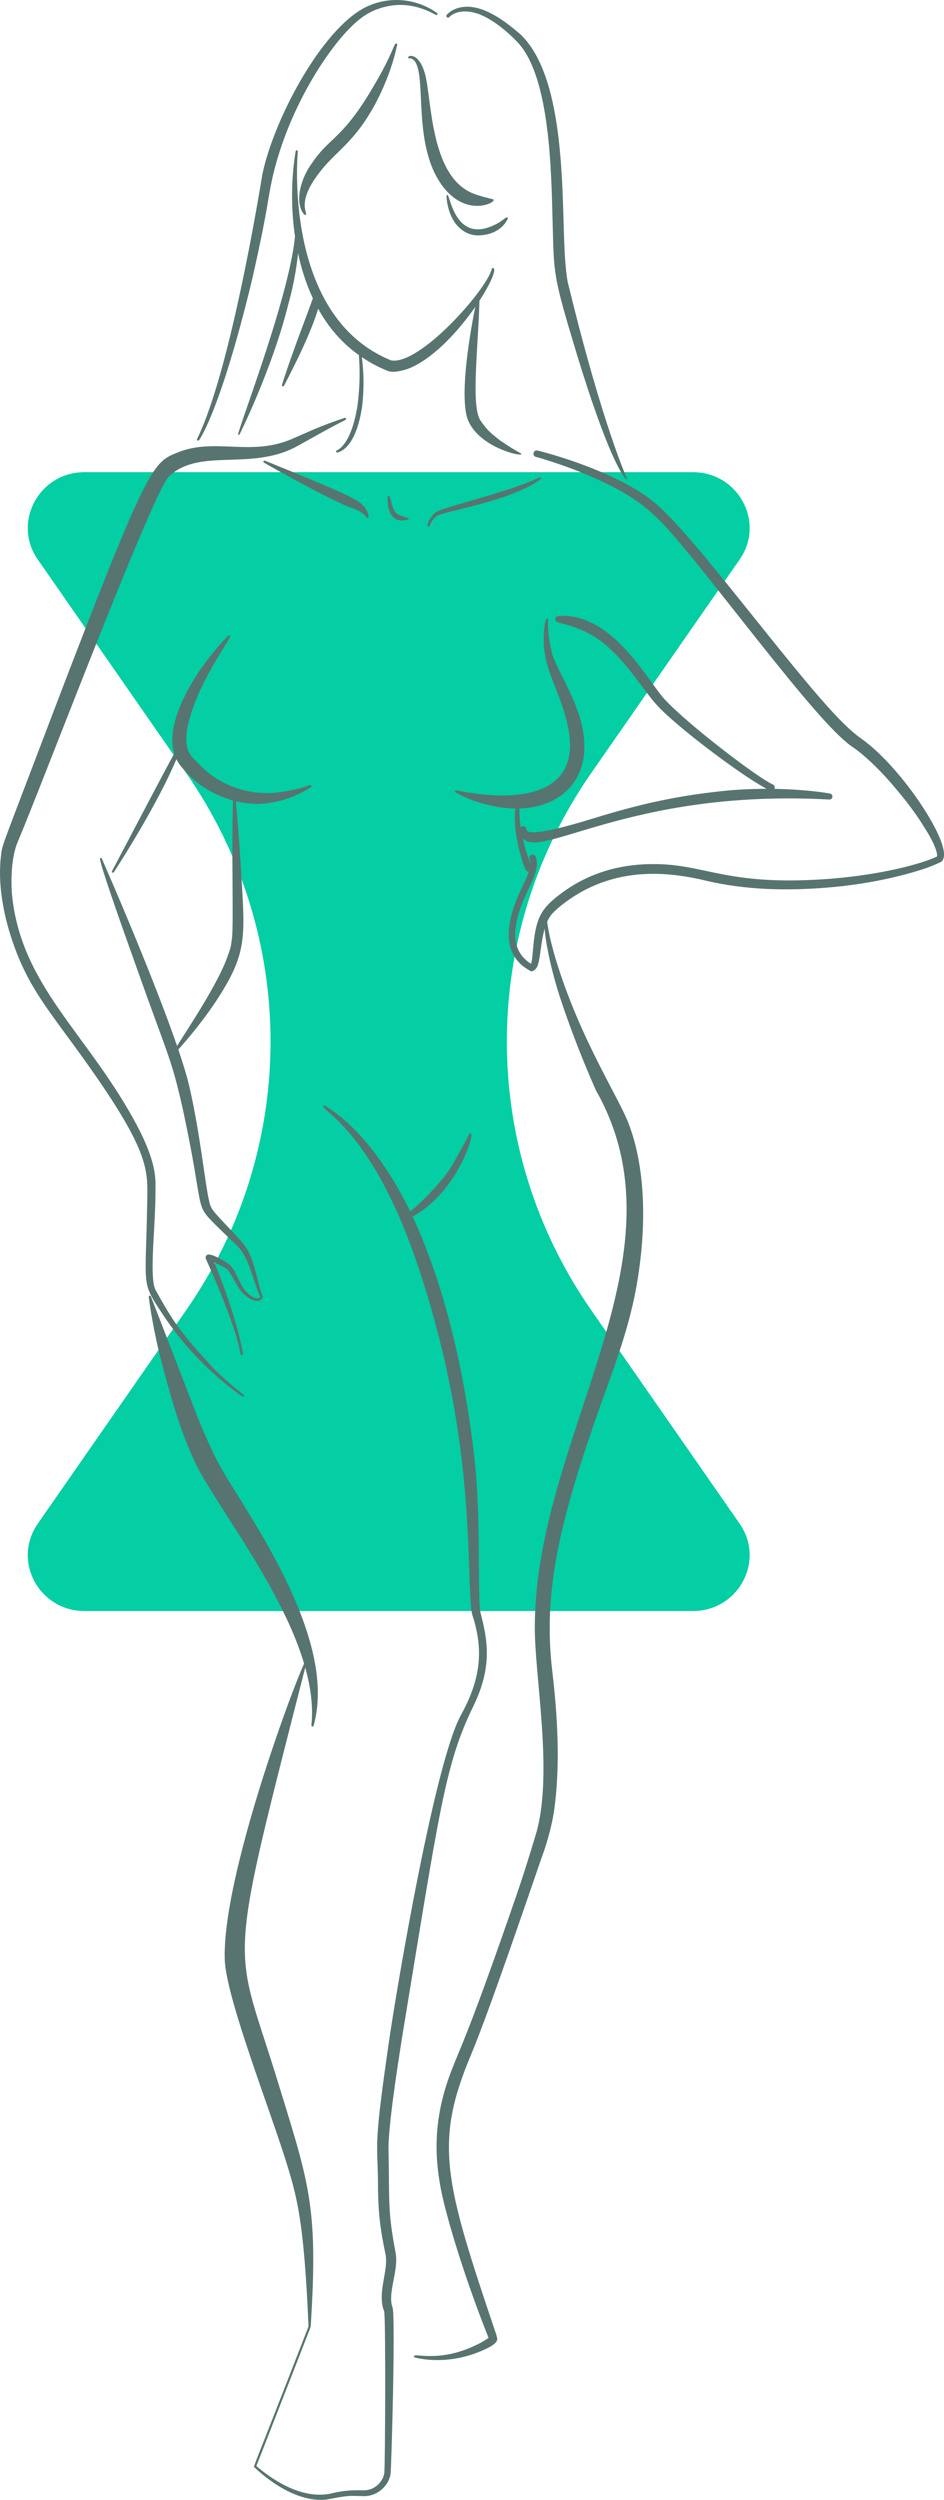 <svg width="34" height="90" viewBox="0 0 34 90" fill="none" xmlns="http://www.w3.org/2000/svg">
<path d="M24.956 17H3.044C1.402 17 0.433 18.812 1.361 20.145L6.702 27.826C10.759 33.656 10.759 41.342 6.702 47.174L1.361 54.855C0.433 56.188 1.402 58 3.044 58H24.956C26.598 58 27.567 56.188 26.639 54.855L21.298 47.174C17.241 41.342 17.241 33.656 21.298 27.826L26.639 20.145C27.567 18.812 26.598 17 24.956 17Z" fill="#03CEA4"/>
<path d="M14.306 1.61C14.183 2.196 13.984 2.76 13.735 3.302C12.936 5.017 12.168 5.374 11.579 6.118C10.611 7.315 11.127 7.684 11.007 7.737C10.991 7.744 10.972 7.739 10.961 7.727C10.952 7.711 10.806 7.588 10.778 7.245C10.748 6.763 10.976 6.216 11.25 5.854C11.838 4.968 12.34 5.007 13.423 3.159C14.199 1.86 14.183 1.521 14.285 1.568C14.301 1.575 14.309 1.593 14.306 1.61Z" fill="#587470"/>
<path d="M14.107 12.982L14.071 12.971C15.094 13.191 17.546 10.415 17.712 9.68L17.713 9.678C17.718 9.656 17.739 9.644 17.76 9.649C18.089 9.722 16.39 12.571 14.757 13.253C14.546 13.339 14.168 13.437 13.958 13.352C13.891 13.316 12.891 12.969 12.06 11.991C10.578 10.25 10.313 7.425 10.649 5.443C10.658 5.394 10.731 5.403 10.727 5.452C10.727 5.452 10.149 11.403 14.107 12.982Z" fill="#587470"/>
<path d="M13.983 0.221C13.345 0.35 12.964 0.63 12.527 1.088C11.498 2.17 10.114 4.504 9.706 6.944C9.631 7.336 9.568 7.899 9.101 9.975C7.908 14.967 7.109 15.941 7.166 15.845C7.141 15.887 7.075 15.853 7.096 15.808C8.129 13.71 9.068 8.59 9.45 6.277C9.876 4.217 11.722 0.8 13.35 0.178C14.189 -0.153 15.087 -0.003 15.742 0.47C15.783 0.5 15.742 0.561 15.699 0.535C15.639 0.518 14.914 0.034 13.983 0.221Z" fill="#587470"/>
<path d="M10.643 8.173C10.659 7.985 10.619 7.887 10.688 7.888C10.841 7.891 10.826 9.39 10.389 10.932C9.8 13.329 8.551 15.796 8.631 15.635C8.621 15.654 8.598 15.663 8.578 15.653C8.5 15.614 10.633 10.17 10.643 8.173Z" fill="#587470"/>
<path d="M10.724 12.211C11.376 10.475 11.336 10.541 11.332 10.553C11.37 10.417 11.574 10.451 11.564 10.592C11.508 11.403 10.606 13.165 10.229 13.888C10.207 13.931 10.143 13.903 10.156 13.858C10.339 13.257 10.729 12.199 10.724 12.211Z" fill="#587470"/>
<path d="M15.306 2.655C15.553 3.527 15.479 6.28 16.989 6.945C17.249 7.059 17.761 7.175 17.749 7.171C17.977 7.229 16.938 7.847 16.054 6.842C14.771 5.355 15.421 2.671 14.902 2.164C14.827 2.086 14.733 2.103 14.746 2.104C14.725 2.108 14.705 2.093 14.701 2.072C14.688 1.983 15.087 1.881 15.306 2.655Z" fill="#587470"/>
<path d="M17.603 8.183C18.093 8.016 18.227 7.764 18.285 7.841C18.293 7.853 18.294 7.868 18.288 7.879C18.275 7.891 18.075 8.437 17.264 8.474C16.796 8.498 16.309 8.168 16.136 7.439C16.077 7.194 16.082 7.046 16.082 7.058C16.082 7.036 16.099 7.019 16.12 7.018C16.2 7.017 16.382 8.614 17.603 8.183Z" fill="#587470"/>
<path d="M16.091 0.534C16.24 0.368 16.45 0.281 16.666 0.252C17.414 0.154 18.219 0.78 18.762 1.253C20.399 2.845 20.226 7.06 20.341 9.149C20.398 10.084 20.483 10.295 20.48 10.283C21.694 15.28 22.601 17.288 22.576 17.205C22.675 17.409 22.141 17.234 20.764 12.713C19.905 9.875 19.956 9.902 19.902 7.957C19.856 6.239 19.821 2.818 18.669 1.552C18.336 1.19 17.779 0.708 17.24 0.504C16.489 0.242 16.17 0.622 16.182 0.617C16.159 0.642 16.119 0.643 16.095 0.619C16.071 0.597 16.07 0.559 16.091 0.534Z" fill="#587470"/>
<path d="M12.879 14.578C13.05 13.208 12.851 12.65 12.966 12.645C12.987 12.645 13.004 12.659 13.007 12.678C13.121 13.444 13.109 14.035 13.047 14.601C12.966 15.195 12.732 16.126 12.155 16.293C12.11 16.307 12.084 16.241 12.128 16.22C12.136 16.206 12.649 16.062 12.879 14.578Z" fill="#587470"/>
<path d="M17.306 15.14C17.561 15.52 17.724 15.626 18.011 15.857C18.478 16.175 18.74 16.311 18.727 16.303C19.144 16.532 17.007 16.155 16.784 14.868C16.596 13.809 16.97 11.717 17.195 10.676C17.205 10.631 17.273 10.638 17.271 10.684C17.243 12.365 16.945 14.615 17.306 15.14Z" fill="#587470"/>
<path d="M12.592 18.259C11.855 17.976 9.787 16.823 9.506 16.655C9.464 16.631 9.496 16.567 9.54 16.585C9.553 16.59 10.544 16.994 10.532 16.989C11.011 17.191 12.638 17.836 12.971 18.102C13.264 18.331 13.328 18.649 13.234 18.649C13.22 18.649 13.209 18.643 13.203 18.634C13.062 18.432 12.838 18.345 12.592 18.259Z" fill="#587470"/>
<path d="M14.4 18.553C14.414 18.559 14.736 18.66 14.694 18.648C14.726 18.66 14.722 18.707 14.688 18.713C14.436 18.763 14.223 18.747 14.086 18.523C13.976 18.351 13.951 18.093 13.964 17.89C13.967 17.846 14.031 17.841 14.039 17.884C14.117 18.12 14.128 18.446 14.4 18.553Z" fill="#587470"/>
<path d="M15.712 18.435C15.916 18.299 17.135 18.003 18.392 17.592C19.491 17.223 19.441 17.134 19.478 17.203C19.488 17.22 19.483 17.242 19.467 17.253L19.464 17.256C18.465 18.007 16.162 18.381 15.788 18.548C15.562 18.657 15.465 18.951 15.471 18.938C15.464 18.958 15.442 18.968 15.422 18.96C15.336 18.929 15.498 18.575 15.712 18.435Z" fill="#587470"/>
<path d="M12.445 15.116C11.736 15.473 10.903 15.959 10.618 16.109C8.993 16.936 7.222 16.139 6.127 17.114C6.081 17.154 6.051 17.176 5.987 17.286C5.155 18.622 1.463 28.369 0.642 30.301C0.416 30.823 0.388 31.621 0.431 32.196C0.756 35.524 3.18 37.213 4.942 40.534C5.258 41.138 5.594 41.896 5.6 42.581C5.618 43.892 5.45 45.148 5.51 46.015C5.537 46.366 5.615 46.461 5.608 46.449C6.277 47.664 6.543 48.02 7.736 49.314C8.262 49.83 8.789 50.225 8.776 50.215C8.816 50.246 8.771 50.307 8.729 50.277C7.547 49.442 6.59 48.422 5.849 47.302C5.064 46.11 5.252 46.405 5.302 43.273C5.321 42.137 5.408 41.502 3.185 38.363C1.774 36.369 0.958 35.548 0.359 33.609C0.093 32.749 -0.076 31.727 0.034 30.831C0.092 30.359 -0.06 30.847 1.927 25.617C5.356 16.629 5.509 16.657 6.394 16.291C7.725 15.747 9.007 16.435 10.483 15.817C11.117 15.546 11.498 15.348 12.414 15.044C12.435 15.037 12.457 15.049 12.464 15.069C12.471 15.088 12.462 15.108 12.445 15.116Z" fill="#587470"/>
<path d="M6.906 25.62C6.457 26.942 6.921 27.218 6.929 27.268C7.37 27.712 7.279 27.62 7.292 27.632C7.939 28.267 8.945 28.647 9.986 28.533C11.049 28.396 11.183 28.191 11.215 28.294C11.221 28.311 11.214 28.329 11.199 28.339C11.126 28.377 10.576 28.779 9.712 28.904C8.648 29.095 7.357 28.556 6.699 27.792C6.688 27.78 6.521 27.596 6.533 27.609C6.509 27.564 6.253 27.317 6.212 26.792C6.129 25.849 6.848 24.577 7.418 23.828C7.89 23.198 8.241 22.867 8.229 22.879C8.244 22.863 8.27 22.863 8.286 22.879C8.358 22.952 7.351 24.239 6.906 25.62Z" fill="#587470"/>
<path d="M20.431 26.048C20.123 24.745 19.561 24.108 19.582 22.957C19.583 22.85 19.61 22.246 19.715 22.276C19.751 22.285 19.747 22.334 19.745 22.322C19.713 22.736 19.794 23.159 19.895 23.562C20.031 24.034 20.635 24.951 20.91 25.924C21.562 28.295 19.805 29.505 17.643 28.992C17.209 28.894 16.793 28.744 16.407 28.53C16.388 28.52 16.381 28.496 16.392 28.476C16.401 28.46 16.418 28.453 16.435 28.456C18.949 28.96 21.018 28.503 20.431 26.048Z" fill="#587470"/>
<path d="M3.667 30.91C4.235 32.208 4.784 33.516 5.311 34.831C5.734 35.89 6.41 37.614 6.75 38.835C7.185 40.542 7.393 42.719 7.542 43.279C7.594 43.5 7.635 43.55 7.969 43.916C8.795 44.802 8.932 44.843 9.17 45.655C9.294 46.074 9.366 46.475 9.456 46.668C9.46 46.681 9.467 46.687 9.457 46.704C9.434 46.761 9.377 46.818 9.308 46.83C9.149 46.861 8.953 46.736 8.829 46.632C8.645 46.479 8.566 46.319 8.436 46.087C8.214 45.69 8.176 45.686 8.067 45.625C7.888 45.526 7.684 45.417 7.522 45.393L7.626 45.231C7.868 45.8 8.083 46.375 8.279 46.958C8.472 47.541 8.642 48.134 8.753 48.74C8.757 48.761 8.742 48.781 8.721 48.785C8.567 48.813 8.887 48.606 7.415 45.321C7.379 45.246 7.438 45.159 7.522 45.165C7.553 45.172 7.566 45.157 7.72 45.217C7.855 45.272 8.214 45.47 8.313 45.576C8.559 45.86 8.626 46.283 8.907 46.545C9.045 46.677 9.295 46.843 9.386 46.672V46.671L9.387 46.706C9.206 46.383 9.079 45.721 8.816 45.228C8.639 44.898 8.548 44.873 7.766 44.102C6.975 43.303 7.393 43.693 6.589 39.949C6.164 38.077 6.111 38.186 4.967 34.968C3.443 30.718 3.588 30.898 3.621 30.888C3.639 30.882 3.66 30.892 3.667 30.91Z" fill="#587470"/>
<path d="M4.102 31.401C4.074 31.442 4.012 31.405 4.034 31.362C6.528 26.627 6.378 26.894 6.454 26.934C6.483 26.949 6.495 26.982 6.484 27.011C5.736 28.963 3.889 31.716 4.102 31.401Z" fill="#587470"/>
<path d="M20.104 22.177C22.056 22.025 23.334 24.534 23.949 25.189C24.693 25.979 26.424 27.323 27.317 27.93C27.712 28.196 27.847 28.249 27.834 28.241C27.893 28.267 27.922 28.336 27.895 28.396C27.831 28.545 27.65 28.424 27.445 28.306C26.694 27.87 25.463 26.958 24.64 26.279C23.541 25.364 23.554 25.266 22.907 24.423C22.449 23.816 21.874 23.145 21.195 22.799C20.336 22.361 19.944 22.486 20.002 22.263C20.014 22.214 20.056 22.181 20.104 22.177Z" fill="#587470"/>
<path d="M21.368 29.465C23.071 28.938 24.468 28.624 26.291 28.453C28.403 28.28 29.913 28.573 29.889 28.568C30.025 28.59 30.004 28.793 29.865 28.785C22.544 28.382 19.256 31.136 18.769 30.088C18.585 29.706 18.947 29.665 18.958 29.855C18.971 30.07 19.689 29.981 21.368 29.465Z" fill="#587470"/>
<path d="M19.284 30.826C19.308 30.871 19.311 30.892 19.319 30.922C19.4 31.272 19.185 31.689 19.05 31.973C18.551 33.013 18.189 34.19 19.205 34.745L19.111 34.736C19.096 34.745 19.125 34.737 19.15 34.603C19.185 34.42 19.196 34.125 19.233 33.827C19.346 32.958 19.545 32.627 20.375 32.048C21.209 31.465 22.241 31.125 23.424 31.109C25.384 31.075 26.066 31.896 29.71 31.652C30.408 31.603 31.105 31.517 31.792 31.388C32.136 31.323 32.477 31.248 32.814 31.157C33.148 31.067 33.483 30.963 33.788 30.818H33.789L33.745 30.855C33.76 30.825 33.751 30.721 33.721 30.631C33.692 30.538 33.654 30.442 33.61 30.348C33.52 30.158 33.411 29.973 33.295 29.792C33.071 29.428 32.819 29.075 32.548 28.737C32.276 28.403 32.001 28.071 31.701 27.765C31.059 27.104 30.742 26.925 30.693 26.885C30.601 26.816 30.54 26.773 30.474 26.715C30.236 26.517 29.947 26.216 29.738 25.991C28.668 24.828 27.177 22.901 25.545 20.845C23.78 18.643 23.336 18.132 21.761 17.37C20.529 16.778 19.284 16.443 19.299 16.448C19.151 16.406 19.21 16.184 19.36 16.22C20.666 16.549 22.602 17.256 23.617 18.129C24.87 19.215 27.265 22.446 29.179 24.713C29.646 25.266 30.438 26.189 31.006 26.58C31.378 26.844 31.703 27.155 32.008 27.48C32.313 27.808 32.595 28.153 32.859 28.512C33.122 28.87 33.369 29.243 33.586 29.635C33.694 29.832 33.794 30.032 33.878 30.245C33.918 30.351 33.955 30.461 33.98 30.58C33.992 30.639 34.001 30.701 34.001 30.768C33.999 30.834 33.99 30.914 33.937 30.993C33.926 31.009 33.91 31.021 33.894 31.029L33.893 31.03C33.563 31.193 33.223 31.303 32.88 31.404C32.539 31.503 32.192 31.587 31.843 31.66C31.148 31.808 30.441 31.904 29.732 31.96C28.314 32.071 26.871 32.042 25.464 31.715C24.099 31.381 22.746 31.323 21.459 31.858C20.662 32.183 19.991 32.746 19.835 32.961C19.458 33.483 19.507 34.45 19.349 34.799C19.297 34.909 19.177 35.008 19.092 34.952C18.949 34.859 18.802 34.789 18.632 34.581C18.247 34.11 18.274 33.496 18.43 32.908C18.681 31.99 19.136 31.498 19.098 31.027C19.091 30.957 19.073 30.932 19.081 30.944C19.048 30.888 19.066 30.817 19.123 30.784C19.179 30.751 19.25 30.77 19.284 30.826Z" fill="#587470"/>
<path d="M17.011 84.49C17.225 84.397 17.434 84.285 17.62 84.15L17.608 84.197C16.896 82.415 16.324 80.628 16.028 79.463C15.612 77.845 15.562 76.353 16.264 74.535C16.547 73.785 16.894 73.183 18.576 68.305C18.992 67.103 19.352 65.862 19.33 65.936C19.923 63.746 19.247 60.332 19.262 58.536C19.29 51.676 24.872 45.269 21.468 39.262C21.015 38.244 20.609 37.207 20.251 36.152C19.777 34.773 19.654 33.766 19.644 33.717C19.637 33.653 19.545 32.842 19.634 32.839C19.741 32.837 19.578 33.042 20.003 34.49C20.906 37.491 22.381 39.636 22.69 40.585C23.25 42.151 23.252 44.06 23.018 45.712C22.782 47.468 22.234 48.91 21.633 50.574C20.185 54.68 19.545 57.233 19.891 60.161C20.085 61.786 20.186 63.598 19.954 65.211C19.808 66.121 19.507 66.878 19.512 66.866C18.955 68.477 17.645 72.335 16.982 73.935C15.614 77.165 16.011 78.53 17.885 84.084C17.887 84.194 18.118 84.354 17.116 84.726C15.903 85.166 14.927 84.87 14.94 84.872C14.919 84.868 14.905 84.848 14.909 84.826C14.932 84.704 15.747 85.049 17.011 84.49Z" fill="#587470"/>
<path d="M5.434 46.672C5.439 46.684 7.125 51.038 7.129 51.051C7.82 52.727 7.986 52.898 8.807 54.233C10.152 56.406 11.996 59.672 11.293 62.131C11.287 62.151 11.267 62.164 11.246 62.158C11.211 62.148 11.214 62.103 11.216 62.115C11.55 58.956 8.171 54.842 7.091 52.786C6.434 51.408 6.145 50.26 5.747 48.764C5.447 47.501 5.356 46.679 5.358 46.691C5.355 46.669 5.37 46.65 5.392 46.647C5.411 46.645 5.428 46.655 5.434 46.672Z" fill="#587470"/>
<path d="M9.902 74.608C11.13 78.611 11.472 79.332 11.19 83.766C11.19 83.778 11.275 83.556 9.223 88.811L9.213 88.767C9.273 88.799 10.631 90.097 11.979 89.757C12.762 89.578 13.057 89.703 13.292 89.632C13.567 89.561 13.79 89.324 13.84 89.045C13.873 88.855 13.897 83.644 13.839 83.235C13.836 83.185 13.789 83.135 13.76 82.915C13.688 82.317 13.98 81.668 13.888 81.174C13.693 80.242 13.614 79.662 13.613 78.547C13.601 77.047 13.433 77.436 14.04 73.291C14.355 71.191 15.688 63.351 16.619 61.711C17.139 60.767 17.386 59.832 17.18 58.788C16.995 57.846 16.988 58.523 16.92 57.046C16.838 54.91 16.826 50.983 15.138 45.829C13.458 40.668 11.513 39.972 11.646 39.811C11.669 39.782 11.712 39.807 11.7 39.804C12.927 40.555 13.897 41.935 14.568 43.203C15.999 45.983 16.758 49.498 17.101 52.612C17.33 54.695 17.187 57.609 17.31 58.077C17.563 59.052 17.742 60.001 17.047 61.43C16.021 63.538 15.844 65.095 14.48 73.357C14.339 74.263 13.967 76.615 13.994 77.431C14.032 79.203 13.953 79.566 14.249 81.103C14.365 81.735 13.965 82.518 14.126 83.036C14.13 83.048 14.146 83.095 14.141 83.082C14.248 83.454 14.096 88.952 14.065 89.089C13.973 89.551 13.534 89.886 13.081 89.865C12.621 89.859 12.62 89.825 11.916 89.96C11.872 89.966 11.764 89.999 11.556 90C10.96 90.001 10.351 89.724 9.855 89.385C9.45 89.109 9.241 88.897 9.16 88.826C9.122 88.792 9.032 89.111 11.115 83.75L11.112 83.764C10.947 79.948 10.707 79.101 10.273 77.724C9.672 75.818 8.221 72.1 8.1 70.654C7.906 67.351 11.379 58.529 11.057 59.788C8.177 71.058 8.403 69.805 9.902 74.608Z" fill="#587470"/>
<path d="M16.249 42.011C16.668 41.299 16.916 40.795 16.906 40.821C16.917 40.801 16.941 40.795 16.96 40.806C17.103 40.886 16.39 43.009 14.838 43.807C14.73 43.864 14.638 43.709 14.739 43.642C14.991 43.473 15.944 42.539 16.249 42.011Z" fill="#587470"/>
<path d="M18.991 30.764C19.168 31.315 19.258 31.376 19.2 31.401C19.187 31.405 19.114 31.398 19.127 31.399C18.882 31.385 18.919 31.248 18.865 31.152C18.338 29.581 18.617 28.86 18.617 28.872C18.623 28.846 18.65 28.831 18.676 28.838C18.779 28.864 18.558 29.458 18.991 30.764Z" fill="#587470"/>
<path d="M8.195 34.431L8.244 34.297C8.342 34.037 8.339 33.854 8.356 33.774C8.42 33.212 8.326 30.454 8.4 28.699V28.693C8.402 28.644 8.476 28.642 8.481 28.692C8.556 29.515 8.62 30.338 8.671 31.163C8.819 33.691 8.941 34.247 7.848 35.942C7.408 36.624 6.811 37.367 6.316 37.902C6.283 37.937 6.228 37.895 6.252 37.853C6.654 37.2 7.863 35.418 8.195 34.431Z" fill="#587470"/>
</svg>
